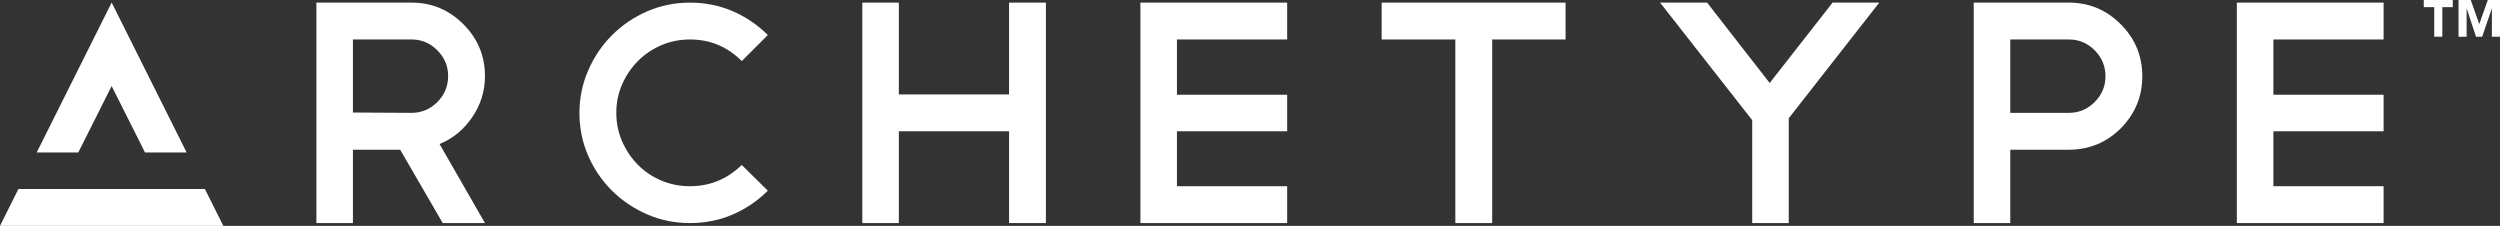<?xml version="1.0" encoding="UTF-8" standalone="no"?>
<svg id="svg4547" xmlns:rdf="http://www.w3.org/1999/02/22-rdf-syntax-ns#" xmlns="http://www.w3.org/2000/svg" viewBox="0 0 619.446 55.967" height="15.795mm" width="174.82mm" version="1.1" xmlns:cc="http://creativecommons.org/ns#" xmlns:dc="http://purl.org/dc/elements/1.1/">
 <rect x="0" y="0" width="619.446" height="55.967" fill="#333333" stroke="none"/>
 <g id="layer1" fill="#fff" transform="translate(-65.277 -289.53)">
  <g id="g5261" fill="#fff">
   <g id="g110" transform="matrix(2.112 0 0 -2.112 668.43 291.3)">
    <path id="path112" d="m0 0h-1.229v0.84h3.405v-0.84h-1.228v-3.466h-0.948v3.466z" fill="#fff"/>
   </g>
   <g id="g114" transform="matrix(2.112 0 0 -2.112 674.45 289.53)">
    <path id="path116" d="m0 0h1.434l0.991-2.81h0.013l0.996 2.81h1.429v-4.306h-0.948v3.303h-0.012l-1.131-3.303h-0.723l-1.089 3.303h-0.012v-3.303h-0.948v4.306z" fill="#fff"/>
   </g>
   <g id="g118" transform="matrix(2.112 0 0 -2.112 167.26 299.31)">
    <path id="path120" d="m0 0h-6.883v-8.571l6.883-0.037c1.168 0 2.174 0.422 3.019 1.265 0.844 0.846 1.268 1.866 1.268 3.057 0 1.168-0.424 2.173-1.268 3.018-0.845 0.845-1.851 1.268-3.019 1.268m3.652-21.539-4.993 8.607h-5.542v-8.607h-4.285v25.862h11.168c2.361 0 4.386-0.845 6.075-2.535 1.688-1.689 2.534-3.714 2.534-6.074 0-1.788-0.51-3.416-1.528-4.88-0.994-1.442-2.261-2.473-3.801-3.095l5.329-9.278h-4.957z" fill="#fff"/>
   </g>
   <g id="g122" transform="matrix(2.112 0 0 -2.112 236.24 290.18)">
    <path id="path124" d="m0 0c1.789 0 3.459-0.336 5.013-1.007 1.552-0.671 2.924-1.602 4.117-2.795l-3.056-3.055c-1.689 1.689-3.714 2.534-6.074 2.534-1.192 0-2.31-0.224-3.354-0.671-1.042-0.447-1.956-1.062-2.738-1.845-0.783-0.781-1.405-1.695-1.864-2.739-0.46-1.043-0.689-2.161-0.689-3.354 0-1.191 0.229-2.309 0.689-3.354 0.459-1.043 1.075-1.956 1.845-2.739 0.77-0.782 1.683-1.396 2.738-1.843 1.056-0.447 2.181-0.671 3.373-0.671 2.335 0 4.36 0.831 6.074 2.496l3.056-3.02c-1.193-1.19-2.565-2.123-4.117-2.794-1.554-0.671-3.224-1.005-5.013-1.005s-3.465 0.341-5.031 1.026c-1.565 0.681-2.937 1.607-4.117 2.773-1.18 1.168-2.112 2.536-2.795 4.101s-1.025 3.242-1.025 5.03c0 1.74 0.342 3.399 1.025 4.975 0.683 1.578 1.615 2.956 2.795 4.137 1.18 1.18 2.552 2.111 4.117 2.794 1.566 0.683 3.242 1.026 5.031 1.026" fill="#fff"/>
   </g>
   <g id="g126" transform="matrix(2.112 0 0 -2.112 278.94 290.18)">
    <path id="path128" d="m0 0h4.286v-10.771h12.93v10.771h4.323v-25.862h-4.323v10.768h-12.93v-10.768h-4.286v25.862z" fill="#fff"/>
   </g>
   <g id="g130" transform="matrix(2.112 0 0 -2.112 384.21 290.18)">
    <path id="path132" d="m0 0v-4.323h-12.932v-6.484h12.932v-4.287h-12.932v-6.445h12.932v-4.323h-17.217v25.862h17.217z" fill="#fff"/>
   </g>
   <g id="g134" transform="matrix(2.112 0 0 -2.112 407.62 290.18)">
    <path id="path136" d="m0 0h21.576v-4.323h-8.608v-21.539h-4.322v21.539h-8.646v4.323z" fill="#fff"/>
   </g>
   <g id="g138" transform="matrix(2.112 0 0 -2.112 519.35 290.18)">
    <path id="path140" d="m0 0h5.478l-10.621-13.565v-12.297h-4.285v12.073l-10.807 13.789h5.516l7.341-9.429 7.378 9.429z" fill="#fff"/>
   </g>
   <g id="g142" transform="matrix(2.112 0 0 -2.112 563.38 299.31)">
    <path id="path144" d="m0 0v-8.608h6.883c1.168 0 2.174 0.422 3.018 1.265 0.843 0.846 1.267 1.852 1.267 3.021 0 1.192-0.424 2.209-1.267 3.054-0.844 0.845-1.85 1.268-3.018 1.268h-6.883zm0-12.932v-8.607h-4.287v25.862h11.17c2.359 0 4.384-0.845 6.073-2.535 1.69-1.689 2.534-3.726 2.534-6.11 0-2.362-0.844-4.399-2.534-6.113-1.689-1.666-3.714-2.497-6.073-2.497h-6.883z" fill="#fff"/>
   </g>
   <g id="g146" transform="matrix(2.112 0 0 -2.112 655.88 290.18)">
    <path id="path148" d="m0 0v-4.323h-12.93v-6.484h12.93v-4.287h-12.93v-6.445h12.93v-4.323h-17.217v25.862h17.217z" fill="#fff"/>
   </g>
   <g id="g150" transform="matrix(2.112 0 0 -2.112 92.941 310.85)">
    <path id="path152" d="m0 0 3.914-7.792h4.881l-8.79 17.58-0.005-0.007-0.001 0.007-8.791-17.58h4.88l3.912 7.792z" fill="#fff"/>
   </g>
   <g id="g154" transform="matrix(2.112 0 0 -2.112 65.277 345.49)">
    <path id="path156" d="m0 0h26.198l-2.163 4.326h-21.872l-2.163-4.326z" fill="#fff"/>
   </g>
  </g>
 </g>
</svg>
